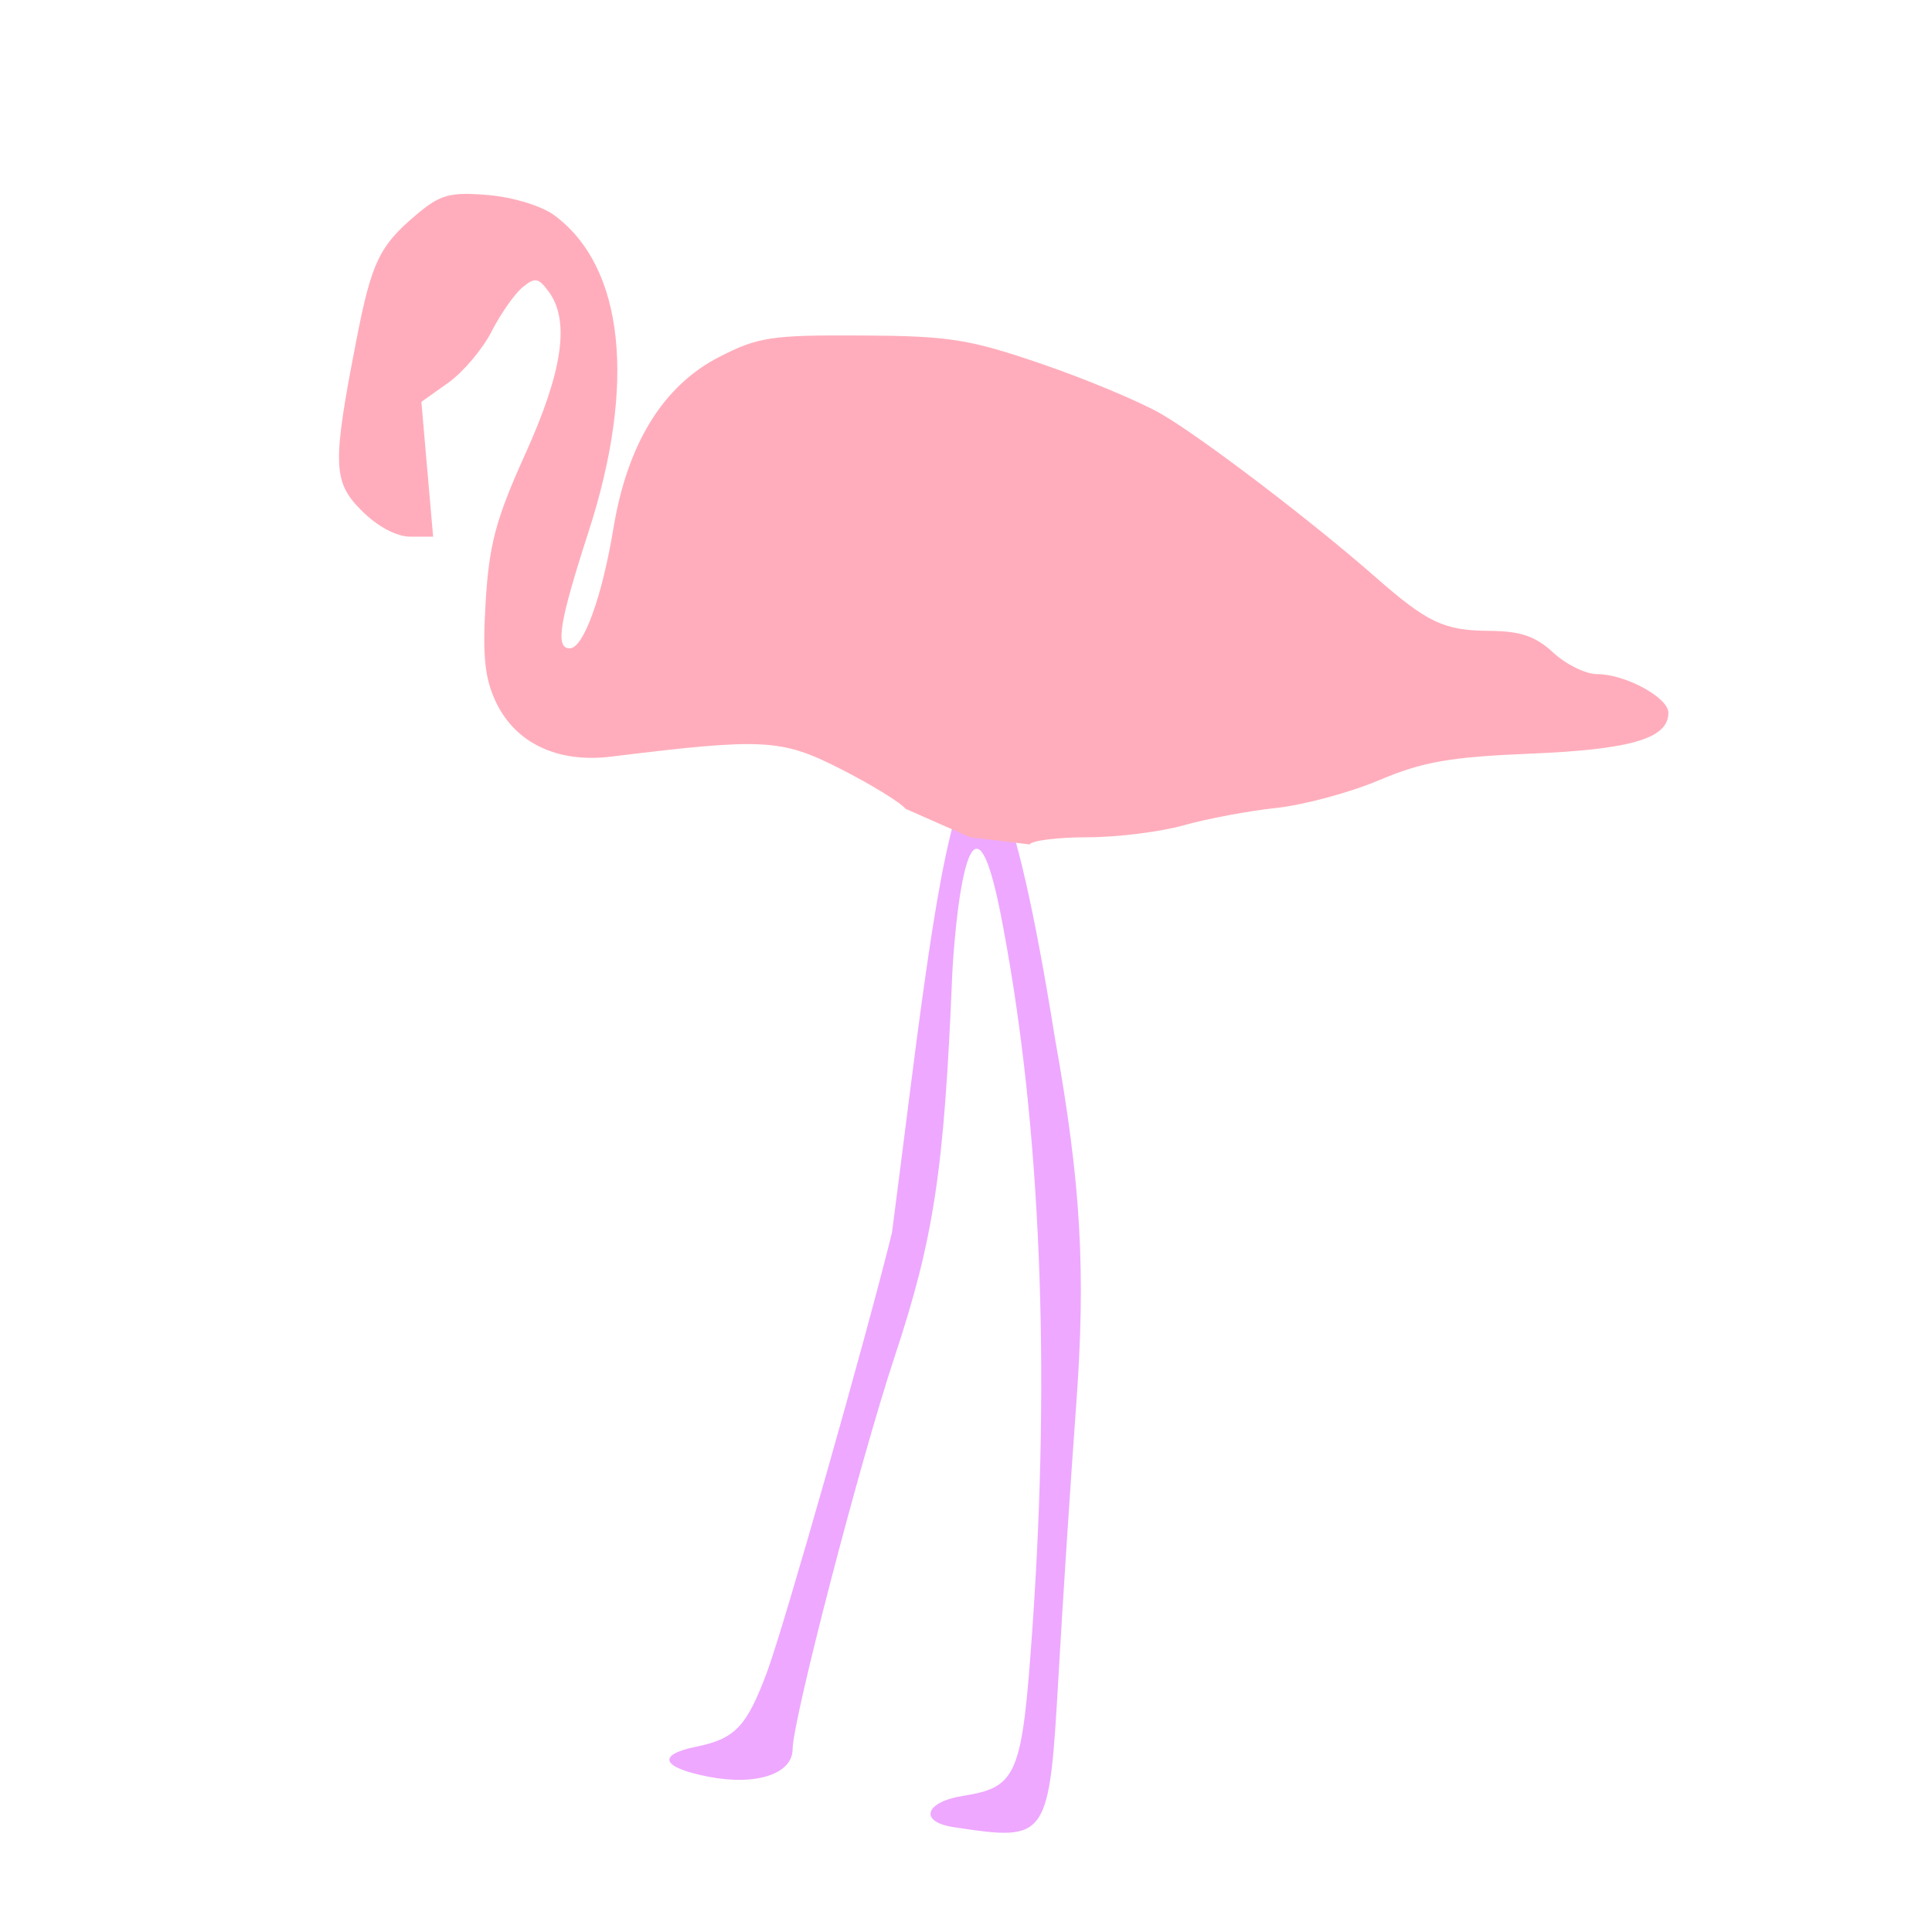 <svg version="1.1" xmlns="http://www.w3.org/2000/svg" width="100" height="100" style="background-color: rgb(255, 229, 229);" viewBox="0 0 100 100"><svg height="100" viewBox="0 0 100 100" width="100" version="1.1" data-fname="ave-flamenco_2.svg" ica="0" style="background-color: rgb(255, 229, 229);"><g transform="translate(0,0) scale(1,1) rotate(0,50,50)" scale="1" xtranslate="0" ytranslate="0" style="opacity: 0.74;"><path style="fill: rgb(232, 138, 255);" d="m49.358 94.573c-1.804-.273-1.498-1.302.481-1.618 2.82-.451 3.063-1.036 3.597-8.654.946-13.49.424-26.046-1.51-36.298-1.733-9.497-2.547.286-2.643 2.556-.418 10.046-.945 13.527-2.978 19.667-1.799 5.432-5.279 18.821-5.279 20.31 0 1.282-1.886 1.904-4.338 1.43-2.444-.472-2.727-1.133-.664-1.554 2.031-.415 2.618-1.033 3.68-3.873.868-2.321 5.115-17.256 6.464-22.733 2.357-17.955 4.027-37.55 8.443-10.025 1.345 7.518 1.603 12.029 1.086 19.035-.274 3.709-.681 9.941-.904 13.85-.491 8.592-.531 8.65-5.433 7.907z" idkol="ikol0"/><path d="m50.207 43.335-3.335-1.472c-0.281-.339-1.804-1.272-3.385-2.074-3.052-1.549-3.957-1.597-11.864-.625-2.755.339-4.944-.698-5.95-2.818-.586-1.236-.705-2.385-.536-5.188.18-2.992.527-4.287 2.052-7.661 1.941-4.293 2.317-6.889 1.217-8.394-.538-.735-.716-.765-1.366-.226-.411.341-1.128 1.367-1.594 2.279-.465.912-1.474 2.106-2.241 2.652l-1.395.993.304 3.489.304 3.489h-1.176c-.715 0-1.701-.525-2.517-1.341-1.509-1.509-1.536-2.384-.267-8.895.773-3.965 1.188-4.83 3.091-6.43 1.246-1.048 1.732-1.182 3.708-1.018 1.29 0.107 2.776.56 3.435 1.048 3.609 2.67 4.259 8.702 1.766 16.397-1.514 4.675-1.73 6.018-.967 6.018.705 0 1.671-2.655 2.258-6.206.726-4.397 2.578-7.394 5.488-8.883 2.007-1.027 2.691-1.13 7.333-1.105 4.571.025 5.573.182 9.342 1.47 2.322.794 5.122 1.967 6.222 2.607 2.104 1.224 7.771 5.542 11.048 8.418 2.717 2.384 3.551 2.777 5.929 2.795 1.598.012 2.37.277 3.287 1.127.659.611 1.68 1.111 2.267 1.111 1.457 0 3.691 1.211 3.691 2.001 0 1.328-1.921 1.899-7.111 2.114-4.205.174-5.598.418-7.857 1.374-1.51.639-3.91 1.286-5.333 1.438-1.423.152-3.573.555-4.779.896s-3.444.621-4.974.621-2.885.167-3.011.371z" style="fill:#ff91a4" idkol="ikol1"/></g></svg></svg>